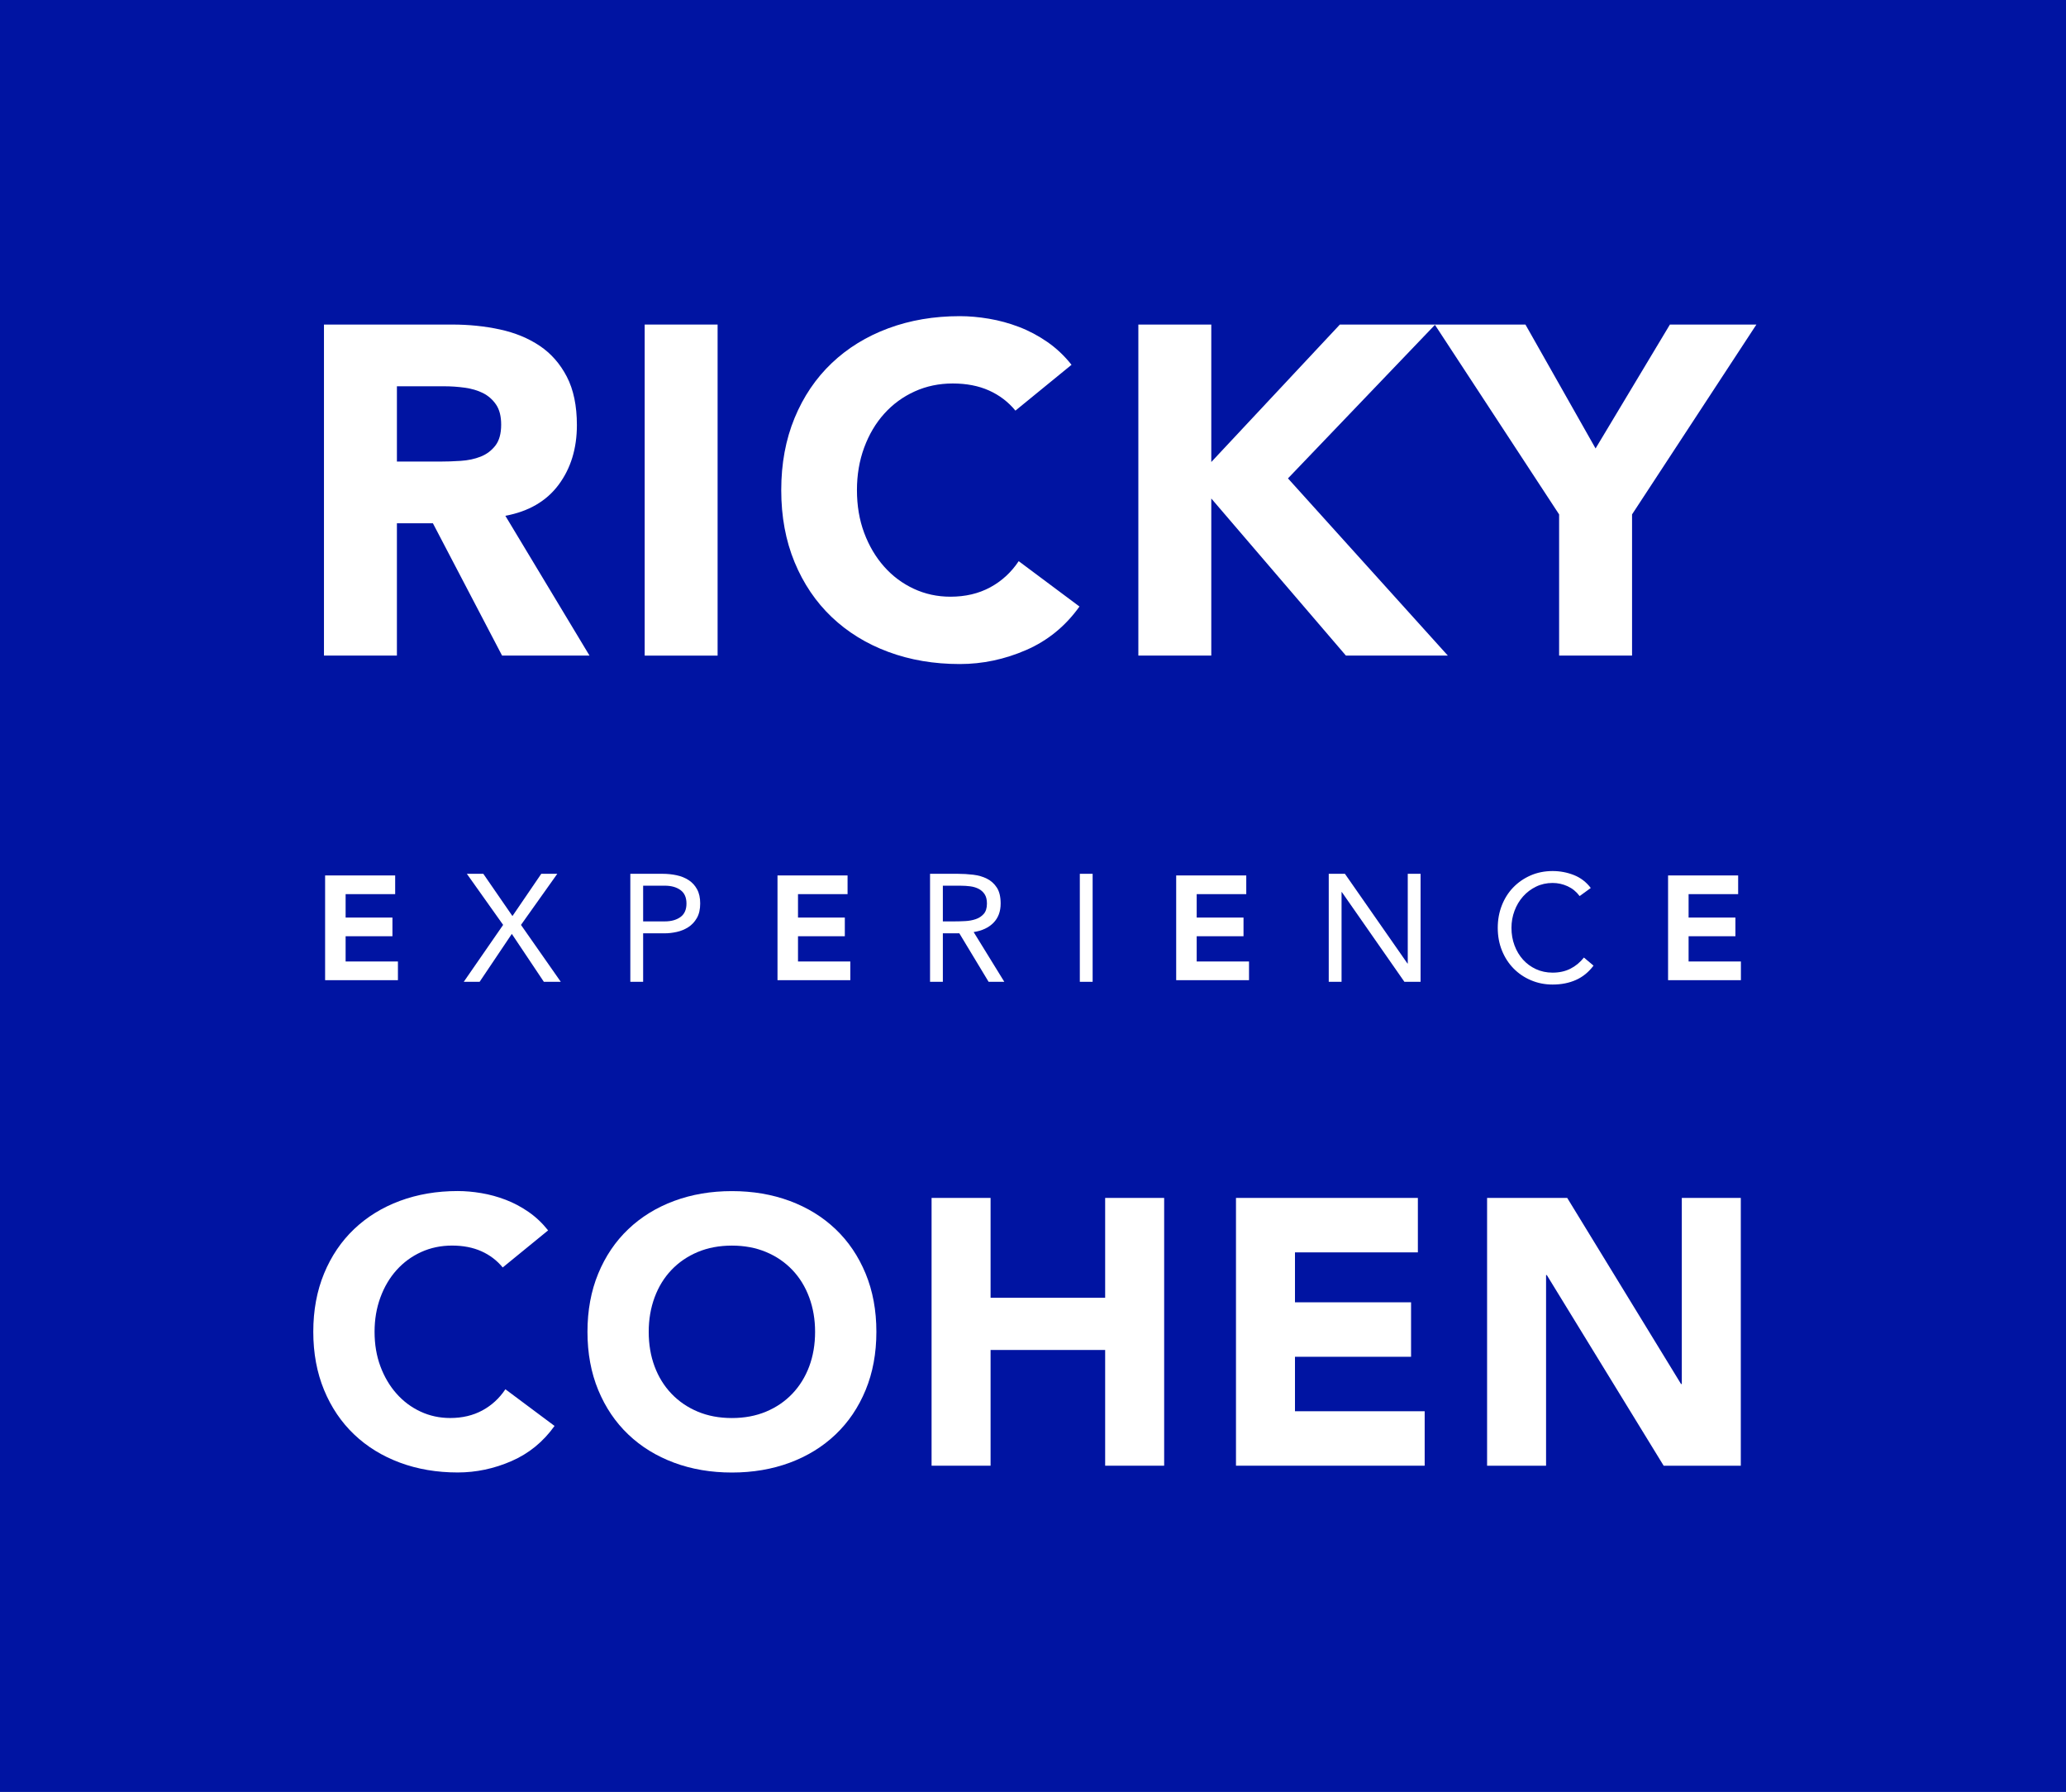 <svg viewBox="0 0 119.31 103.461" version="1.1" xmlns="http://www.w3.org/2000/svg" id="Layer_1">
  
  <defs>
    <style>
      .st0 {
        fill: #0014a2;
      }

      .st1 {
        fill: #fff;
      }
    </style>
  </defs>
  <rect height="103.461" width="119.31" class="st0"></rect>
  <g>
    <g>
      <path d="M29.034,73.183c-.335-.408-.746-.721-1.234-.939-.488-.218-1.052-.328-1.693-.328-.64,0-1.234.124-1.78.371-.546.248-1.019.594-1.419,1.037-.401.444-.714.972-.939,1.583-.226.612-.338,1.274-.338,1.987,0,.728.112,1.394.338,1.998.225.604.535,1.128.928,1.572.393.444.855.79,1.387,1.037.531.248,1.103.371,1.714.371.699,0,1.317-.146,1.856-.437.538-.291.983-.699,1.332-1.223l2.839,2.118c-.655.917-1.485,1.594-2.49,2.031-1.005.437-2.039.655-3.101.655-1.209,0-2.322-.189-3.341-.568-1.019-.379-1.9-.92-2.642-1.627-.742-.706-1.321-1.562-1.736-2.566-.415-1.005-.623-2.125-.623-3.363,0-1.237.208-2.358.623-3.363s.994-1.86,1.736-2.566c.743-.706,1.623-1.248,2.642-1.627,1.019-.378,2.133-.568,3.341-.568.437,0,.891.04,1.365.12.473.08.939.207,1.398.382.459.175.899.408,1.321.699.422.292.8.648,1.135,1.07l-2.621,2.14Z" class="st1"></path>
      <path d="M33.926,76.896c0-1.237.207-2.358.622-3.363.415-1.005.994-1.86,1.737-2.566.742-.706,1.623-1.248,2.642-1.627,1.019-.378,2.133-.568,3.341-.568s2.322.19,3.341.568c1.019.379,1.9.921,2.642,1.627.743.706,1.321,1.561,1.737,2.566.415,1.005.622,2.126.622,3.363,0,1.238-.207,2.358-.622,3.363-.415,1.004-.994,1.86-1.737,2.566-.742.706-1.623,1.248-2.642,1.627-1.019.378-2.133.568-3.341.568s-2.322-.189-3.341-.568c-1.019-.379-1.9-.92-2.642-1.627-.743-.706-1.321-1.562-1.737-2.566-.415-1.005-.622-2.125-.622-3.363ZM37.463,76.896c0,.728.113,1.394.339,1.998.225.604.549,1.128.972,1.572.422.444.928.79,1.517,1.037.59.248,1.248.371,1.976.371.728,0,1.387-.124,1.976-.371.589-.247,1.095-.593,1.517-1.037.422-.444.746-.968.972-1.572.225-.604.339-1.27.339-1.998,0-.713-.113-1.376-.339-1.987-.226-.611-.55-1.139-.972-1.583-.422-.444-.928-.79-1.517-1.037-.59-.247-1.249-.371-1.976-.371-.728,0-1.387.124-1.976.371-.589.248-1.096.594-1.517,1.037-.423.444-.746.972-.972,1.583-.226.612-.339,1.274-.339,1.987Z" class="st1"></path>
      <path d="M53.798,69.165h3.407v5.765h6.617v-5.765h3.407v15.461h-3.407v-6.682h-6.617v6.682h-3.407v-15.461Z" class="st1"></path>
      <path d="M71.377,69.165h10.504v3.144h-7.097v2.883h6.704v3.145h-6.704v3.145h7.49v3.144h-10.897v-15.461Z" class="st1"></path>
      <path d="M85.877,69.165h4.629l6.573,10.744h.044v-10.744h3.407v15.461h-4.455l-6.748-11.006h-.043v11.006h-3.406v-15.461Z" class="st1"></path>
    </g>
    <g>
      <path d="M18.709,18.739h7.397c.972,0,1.894.094,2.767.284.873.189,1.638.504,2.295.945.657.441,1.178,1.035,1.566,1.782.387.747.581,1.679.581,2.794,0,1.35-.351,2.497-1.053,3.442s-1.728,1.544-3.078,1.795l4.86,8.072h-5.049l-3.995-7.64h-2.079v7.64h-4.212v-19.115ZM22.921,26.65h2.484c.378,0,.778-.013,1.202-.041.422-.027.805-.108,1.147-.243.342-.135.625-.346.85-.634.225-.288.338-.693.338-1.215,0-.486-.099-.873-.297-1.161-.198-.288-.45-.508-.756-.662-.306-.153-.657-.256-1.053-.31s-.783-.081-1.161-.081h-2.754v4.347Z" class="st1"></path>
      <path d="M37.23,18.739h4.211v19.115h-4.211v-19.115Z" class="st1"></path>
      <path d="M58.639,23.707c-.414-.504-.923-.891-1.525-1.161-.603-.27-1.3-.405-2.092-.405-.793,0-1.525.153-2.2.459-.675.306-1.26.733-1.755,1.282-.495.549-.882,1.202-1.161,1.958-.279.756-.418,1.575-.418,2.457,0,.9.139,1.724.418,2.47.279.747.662,1.395,1.148,1.944.486.549,1.057.976,1.714,1.282.657.306,1.363.459,2.119.459.864,0,1.629-.18,2.295-.54.666-.36,1.215-.864,1.647-1.512l3.51,2.619c-.809,1.134-1.836,1.971-3.077,2.511s-2.52.81-3.834.81c-1.494,0-2.871-.234-4.13-.702-1.26-.468-2.349-1.138-3.267-2.011-.918-.873-1.633-1.93-2.146-3.172s-.769-2.628-.769-4.158c0-1.53.257-2.916.769-4.158s1.228-2.299,2.146-3.172c.918-.873,2.007-1.543,3.267-2.011,1.26-.468,2.636-.702,4.13-.702.54,0,1.102.05,1.687.149.585.099,1.161.256,1.728.472s1.111.504,1.633.864c.522.36.99.801,1.404,1.323l-3.24,2.646Z" class="st1"></path>
      <path d="M65.739,18.739h4.212v7.937l7.425-7.937h5.507l-8.504,8.882,9.233,10.232h-5.886l-7.775-9.071v9.071h-4.212v-19.115Z" class="st1"></path>
      <path d="M90.037,29.7l-7.181-10.961h5.237l4.05,7.154,4.293-7.154h4.995l-7.181,10.961v8.153h-4.212v-8.153Z" class="st1"></path>
    </g>
    <g>
      <polygon points="22.663 54.056 22.663 52.977 19.959 52.977 19.959 51.625 22.821 51.625 22.821 50.546 18.775 50.546 18.775 56.593 22.98 56.593 22.98 55.514 19.959 55.514 19.959 54.056 22.663 54.056" class="st1"></polygon>
      <path d="M29.056,53.402l-2.096-2.951h.951l1.682,2.44,1.665-2.44h.925l-2.097,2.951,2.299,3.285h-.978l-1.85-2.766-1.859,2.766h-.916l2.273-3.285Z" class="st1"></path>
      <path d="M36.402,50.451h1.849c.288,0,.562.028.824.084.261.056.493.15.696.282s.364.308.485.529c.12.22.18.492.18.815,0,.341-.064.622-.194.846-.129.223-.295.399-.497.528-.203.129-.424.22-.666.273-.241.053-.47.079-.687.079h-1.251v2.801h-.74v-6.236ZM37.141,53.199h1.251c.37,0,.671-.084.903-.251.232-.167.348-.427.348-.78s-.116-.612-.348-.78c-.232-.167-.533-.251-.903-.251h-1.251v2.061Z" class="st1"></path>
      <polygon points="48.788 54.056 48.788 52.977 46.084 52.977 46.084 51.625 48.946 51.625 48.946 50.546 44.9 50.546 44.9 56.593 49.105 56.593 49.105 55.514 46.084 55.514 46.084 54.056 48.788 54.056" class="st1"></polygon>
      <path d="M53.709,50.451h1.594c.3,0,.597.018.894.053.297.035.562.111.797.229.235.118.426.289.573.515.147.226.22.533.22.92,0,.458-.138.828-.414,1.11s-.658.461-1.145.537l1.77,2.872h-.907l-1.691-2.801h-.951v2.801h-.74v-6.236ZM54.449,53.199h.661c.205,0,.418-.006.639-.018.22-.012.422-.05.607-.114s.337-.166.458-.304c.12-.138.181-.336.181-.594,0-.223-.044-.402-.132-.537-.088-.135-.204-.239-.348-.313-.144-.073-.305-.122-.484-.145-.179-.023-.36-.035-.542-.035h-1.04v2.061Z" class="st1"></path>
      <path d="M62.359,50.451h.74v6.236h-.74v-6.236Z" class="st1"></path>
      <polygon points="71.812 54.056 71.812 52.977 69.108 52.977 69.108 51.625 71.971 51.625 71.971 50.546 67.924 50.546 67.924 56.593 72.13 56.593 72.13 55.514 69.108 55.514 69.108 54.056 71.812 54.056" class="st1"></polygon>
      <path d="M76.734,50.451h.934l3.611,5.179h.018v-5.179h.74v6.236h-.934l-3.611-5.179h-.018v5.179h-.74v-6.236Z" class="st1"></path>
      <path d="M91.223,51.737c-.188-.252-.42-.442-.696-.568-.276-.126-.564-.189-.863-.189-.347,0-.665.07-.956.211-.29.141-.541.33-.753.568-.211.238-.376.514-.493.828-.118.314-.176.642-.176.982,0,.364.058.703.176,1.017.117.314.28.587.489.819.209.232.458.416.749.55.29.135.612.203.964.203.382,0,.722-.075,1.022-.225s.561-.366.784-.647l.555.467c-.282.376-.621.652-1.018.828-.396.176-.844.264-1.343.264-.446,0-.863-.082-1.25-.247-.388-.164-.724-.392-1.009-.683s-.508-.635-.669-1.035c-.162-.399-.242-.837-.242-1.312,0-.458.078-.887.233-1.286.156-.399.374-.746.656-1.039s.616-.525,1.004-.696c.388-.17.814-.255,1.277-.255.423,0,.83.076,1.22.229.39.153.718.402.982.749l-.643.467Z" class="st1"></path>
      <polygon points="100.219 54.056 100.219 52.977 97.515 52.977 97.515 51.625 100.377 51.625 100.377 50.546 96.33 50.546 96.33 56.593 100.536 56.593 100.536 55.514 97.515 55.514 97.515 54.056 100.219 54.056" class="st1"></polygon>
    </g>
  </g>
</svg>